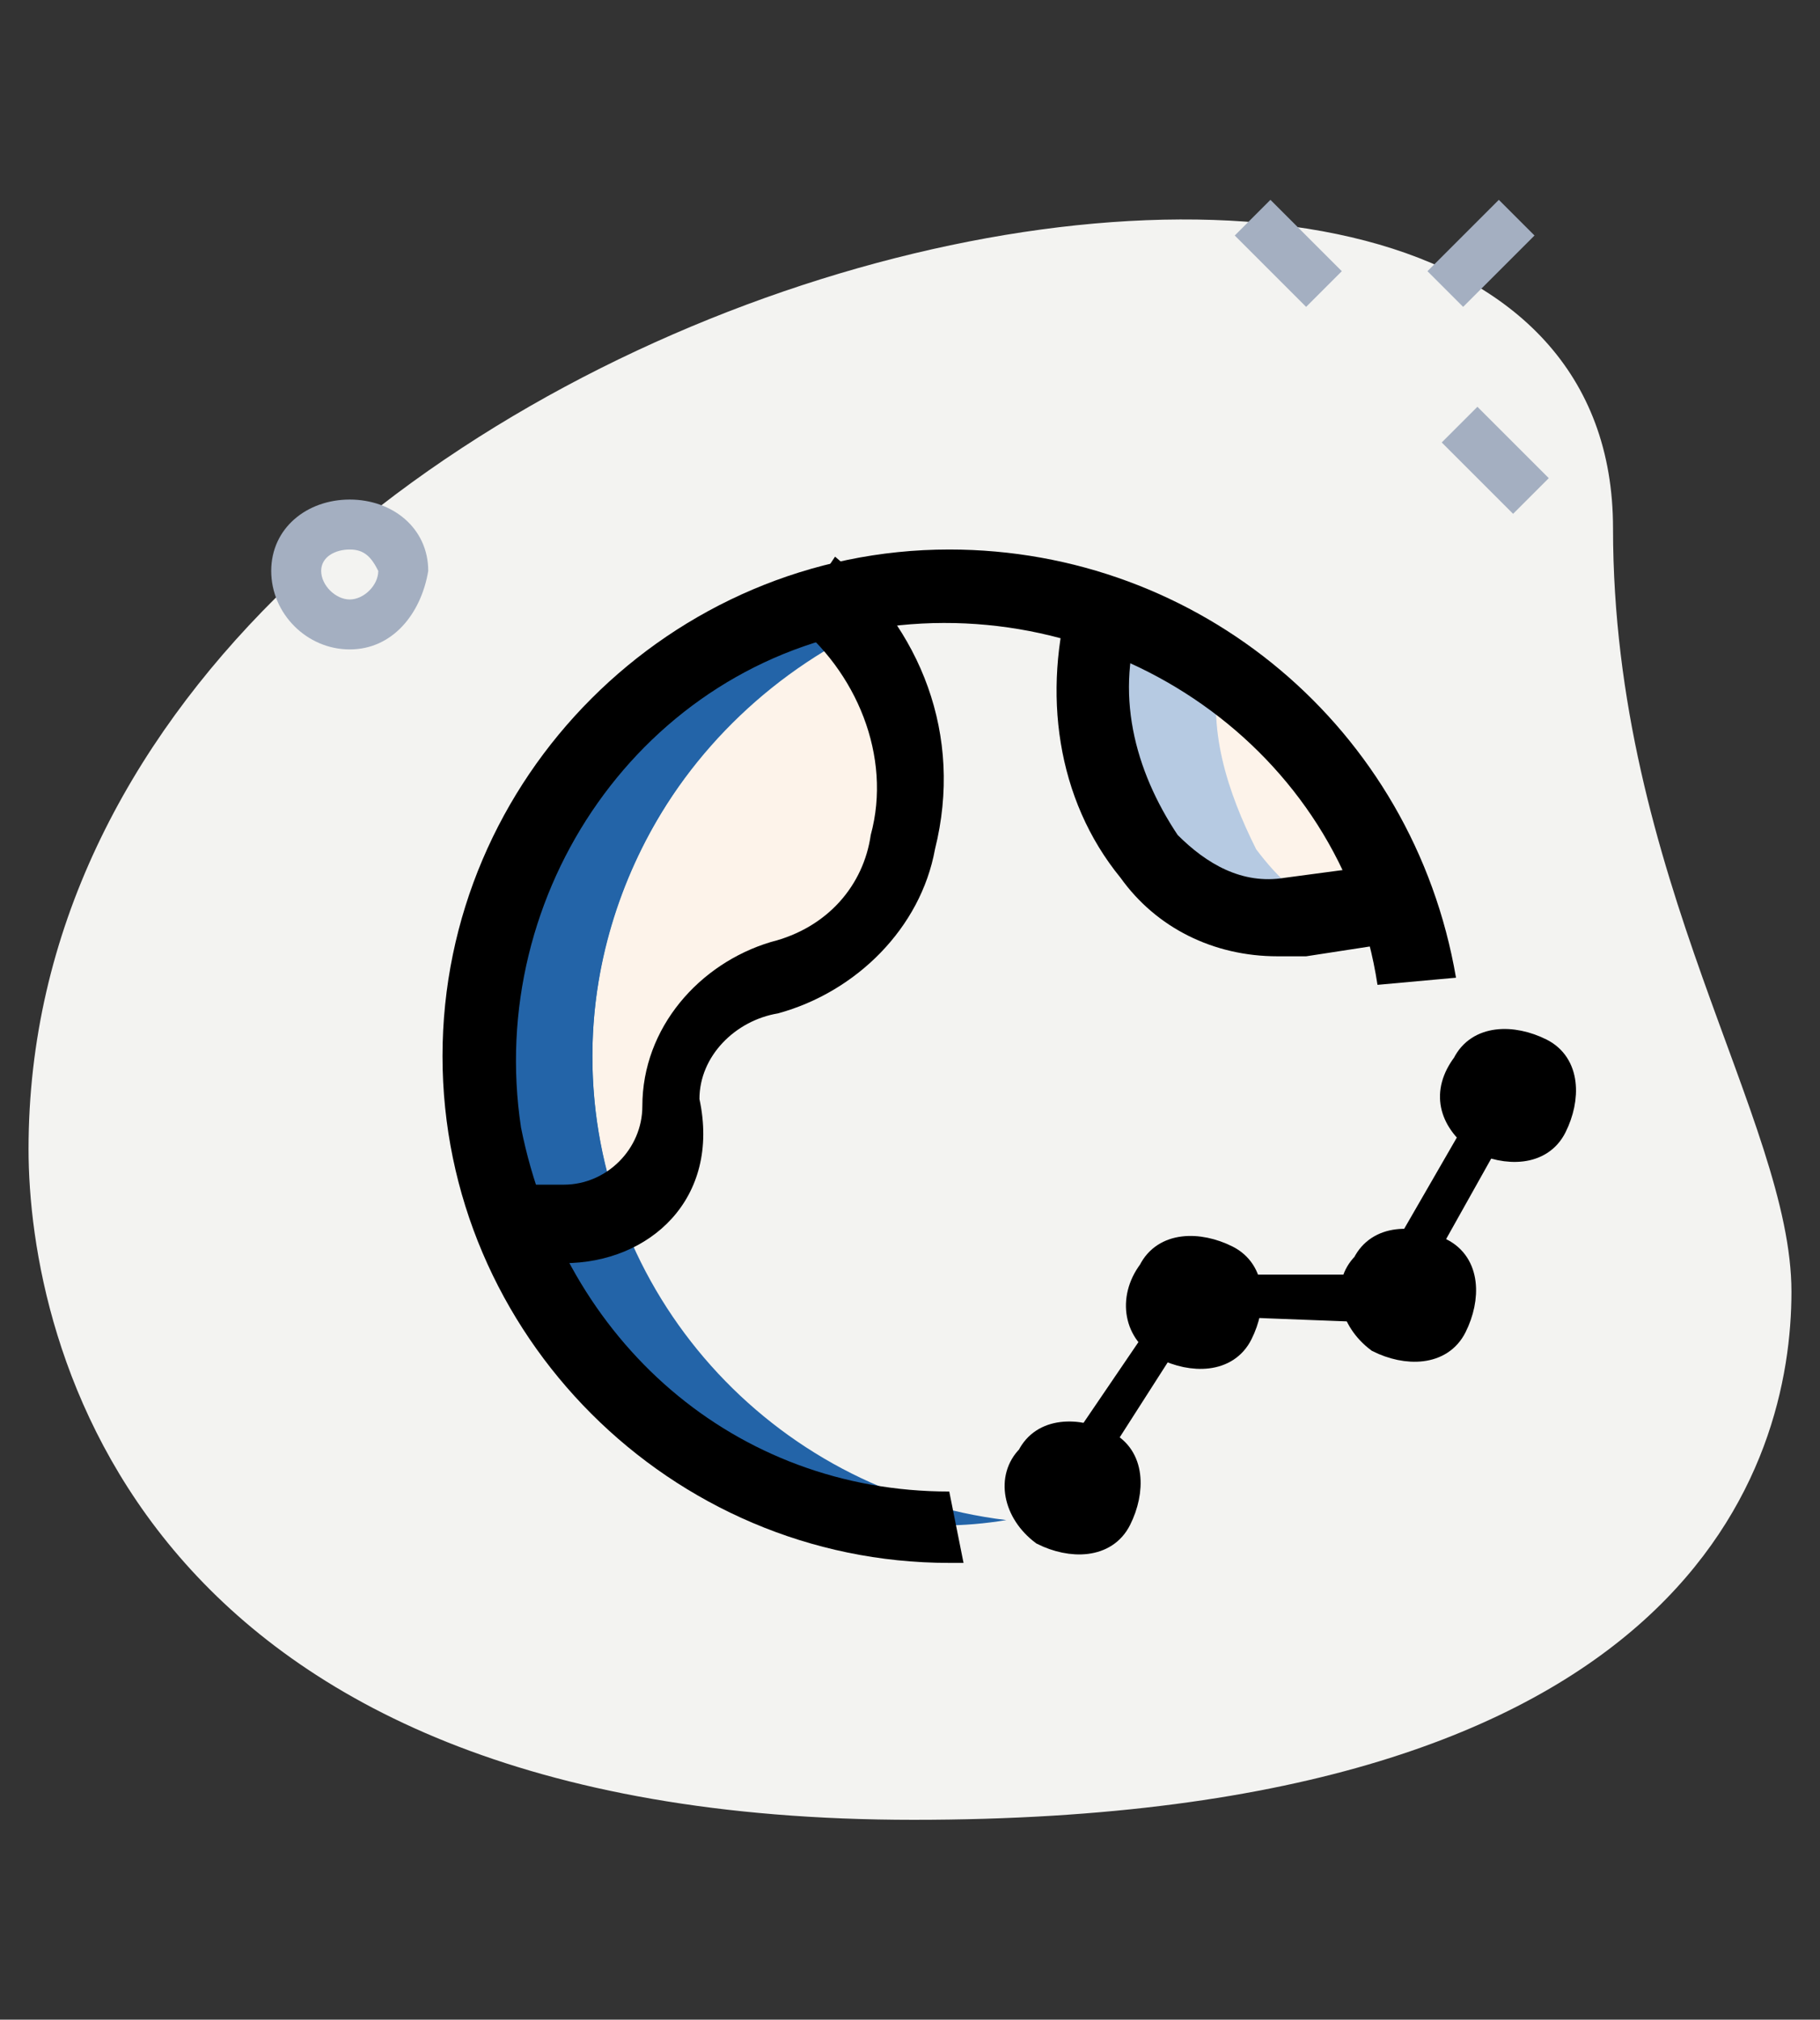 <?xml version="1.0" encoding="utf-8"?>
<!-- Generator: Adobe Illustrator 25.2.0, SVG Export Plug-In . SVG Version: 6.00 Build 0)  -->
<svg version="1.1" id="Layer_1" xmlns="http://www.w3.org/2000/svg" xmlns:xlink="http://www.w3.org/1999/xlink" x="0px" y="0px"
	 viewBox="0 0 25.5 28.3" style="enable-background:new 0 0 25.5 28.3;" xml:space="preserve">
<rect x="0" y="0" width="25.5" height="28.3" fill="#333333" stroke="none"/>
<style type="text/css">
	.st0{fill:#F3F3F1;}
	.st1{fill:#A4AFC1;}
	.st2{fill:#FDF3EA;}
	.st3{fill:#2364A8;}
	.st4{fill:#B6CAE2;}
	.st5{stroke:#000000;stroke-width:0.3;stroke-miterlimit:10;}
	.st6{stroke:#000000;stroke-width:0.28;stroke-miterlimit:10;}
</style>
<g>
	<path class="st0" d="M22.6,7.4c0,4.9,2.5,8.3,2.5,10.7s-1.4,7.4-12.3,7.4S0.4,18.8,0.4,16.1C0.4,3.9,22.6-1.3,22.6,7.4L22.6,7.4z"
		/>
	<g>
		<path class="st1" d="M17.3,3.3l0.5-0.5l1,1l-0.5,0.5L17.3,3.3z"/>
		<path class="st1" d="M20.2,6.2l0.5-0.5l1,1l-0.5,0.5L20.2,6.2z"/>
		<path class="st1" d="M20,3.8l1-1l0.5,0.5l-1,1L20,3.8z"/>
		<path class="st1" d="M4.9,9.1C4.3,9.1,3.8,8.6,3.8,8s0.5-1,1.1-1S6,7.4,6,8C5.9,8.6,5.5,9.1,4.9,9.1z M4.9,7.7
			C4.7,7.7,4.5,7.8,4.5,8c0,0.2,0.2,0.4,0.4,0.4c0.2,0,0.4-0.2,0.4-0.4C5.2,7.8,5.1,7.7,4.9,7.7z"/>
	</g>
	<g>
		<circle id="Ellipse_8_2_" class="st0" cx="13.3" cy="14.8" r="6.6"/>
		<path id="Path_212_2_" class="st2" d="M12.9,10.9v0.6c0,1.1-0.8,2-1.8,2.3c-0.4,0.1-0.8,0.4-1.1,0.6c-0.3,0.3-0.4,0.7-0.4,1.1
			c0,1-0.8,1.7-1.8,1.7H7.2c-0.4-0.8-0.5-1.7-0.4-2.5c0-3,2-5.6,4.9-6.4C12.3,9,12.9,9.8,12.9,10.9z"/>
		<path id="Path_213_2_" class="st2" d="M19.6,12.7l-1.5,0.2c-0.1,0-0.2,0-0.3,0c-0.8,0-1.4-0.4-1.8-1.1c-0.6-1.1-0.8-2.3-0.4-3.3
			C17.5,9.2,19,10.8,19.6,12.7L19.6,12.7z"/>
		<path id="Path_215_2_" class="st3" d="M8.3,14.8c0-3.3,2.5-6.1,5.8-6.6c-3.6-0.4-6.9,2.1-7.4,5.7s2,6.9,5.7,7.4
			c0.5,0.1,1.1,0.1,1.7,0C10.8,20.9,8.3,18.1,8.3,14.8L8.3,14.8z"/>
		<path id="Path_217_2_" class="st3" d="M8.3,14.8c0-2.5,1.5-4.9,3.8-6c-0.2-0.2-0.4-0.4-0.5-0.4c-2.9,0.8-4.9,3.4-4.9,6.4
			c0,0.9,0.2,1.7,0.5,2.5h0.7c0.3,0,0.6-0.1,0.8-0.2C8.4,16.2,8.3,15.5,8.3,14.8z"/>
		<path id="Path_218_2_" class="st4" d="M17.6,11.9c-0.4-0.8-0.7-1.7-0.5-2.6c-0.4-0.3-1-0.5-1.5-0.8c-0.4,1.1-0.2,2.4,0.4,3.3
			c0.4,0.6,1.1,1.1,1.8,1.1c0.1,0,0.2,0,0.3,0l0.7-0.1C18.3,12.7,17.9,12.3,17.6,11.9z"/>
		<path id="Path_222_2_" d="M7.9,17.7H7.2v-1.1h0.7c0.6,0,1.1-0.5,1.1-1.1l0,0c0-1.1,0.8-2,1.8-2.3c0.8-0.2,1.3-0.8,1.4-1.5
			c0.3-1.1-0.2-2.3-1.1-3l0.6-0.9c1.2,1,1.8,2.5,1.4,4.1c-0.2,1.1-1.1,2-2.2,2.3c-0.6,0.1-1.1,0.6-1.1,1.2
			C10.1,16.8,9.1,17.7,7.9,17.7z"/>
		<path id="Path_223_2_" d="M17.9,13.4c-0.9,0-1.7-0.4-2.2-1.1c-0.9-1.1-1.1-2.6-0.7-4L16,8.6c-0.4,1.1-0.1,2.2,0.5,3.1
			c0.4,0.4,0.9,0.7,1.5,0.6l1.5-0.2l0.1,1.1l-1.3,0.2C18,13.4,17.9,13.4,17.9,13.4z"/>
		<path d="M13.3,7.7c-3.9,0-7.1,3.2-7.1,7.1s3.2,7.1,7.1,7.1c0.1,0,0.1,0,0.2,0l-0.2-1c0,0,0,0,0,0c-3,0-5.4-2.1-6-5.1
			c-0.5-3.3,1.7-6.5,5-7c3.3-0.5,6.5,1.7,7,5l1.1-0.1C19.8,10.2,16.8,7.7,13.3,7.7z"/>
	</g>
	<g>
		<path class="st5" d="M14.4,20.4c0.2-0.4,0.7-0.4,1.1-0.2c0.4,0.2,0.4,0.7,0.2,1.1c0,0,0,0,0,0c-0.2,0.4-0.7,0.4-1.1,0.2
			C14.2,21.2,14.1,20.7,14.4,20.4C14.4,20.4,14.4,20.4,14.4,20.4z"/>
		<path class="st5" d="M16.1,17.8c0.2-0.4,0.7-0.4,1.1-0.2c0.4,0.2,0.4,0.7,0.2,1.1c0,0,0,0,0,0c-0.2,0.4-0.7,0.4-1.1,0.2
			C15.9,18.7,15.8,18.2,16.1,17.8C16.1,17.8,16.1,17.8,16.1,17.8z"/>
		<path class="st5" d="M19.1,17.7c0.2-0.4,0.7-0.4,1.1-0.2c0.4,0.2,0.4,0.7,0.2,1.1c0,0,0,0,0,0c-0.2,0.4-0.7,0.4-1.1,0.2
			C18.9,18.5,18.8,18,19.1,17.7C19.1,17.7,19.1,17.7,19.1,17.7z"/>
		<path class="st5" d="M20.5,14.9c0.2-0.4,0.7-0.4,1.1-0.2c0.4,0.2,0.4,0.7,0.2,1.1c0,0,0,0,0,0c-0.2,0.4-0.7,0.4-1.1,0.2
			C20.3,15.7,20.2,15.3,20.5,14.9C20.5,14.9,20.5,14.9,20.5,14.9z"/>
		<path class="st6" d="M16.6,18.1C16.6,18.1,16.6,18.1,16.6,18.1l-1.7,2.5c-0.1,0.1,0,0.2,0,0.2c0.1,0.1,0.2,0,0.2,0c0,0,0,0,0,0
			l1.6-2.5c0.1-0.1,0-0.2,0-0.2C16.7,18.1,16.7,18.1,16.6,18.1z"/>
		<path class="st6" d="M16.8,18c-0.1,0-0.1,0.1-0.1,0.2c0,0.1,0.1,0.1,0.2,0.1l2.6,0.1c0.1,0,0.2-0.1,0.2-0.2c0-0.1-0.1-0.2-0.2-0.2
			c0,0,0,0,0,0L16.8,18C16.9,18,16.8,18,16.8,18z"/>
		<path class="st6" d="M21,15.2C21,15.2,21,15.2,21,15.2l-1.5,2.6c0,0.1,0,0.2,0.1,0.2c0.1,0,0.2,0,0.2-0.1l1.4-2.5
			c0-0.1,0-0.2-0.1-0.2C21.2,15.1,21.1,15.1,21,15.2z"/>
	</g>
</g>
</svg>
